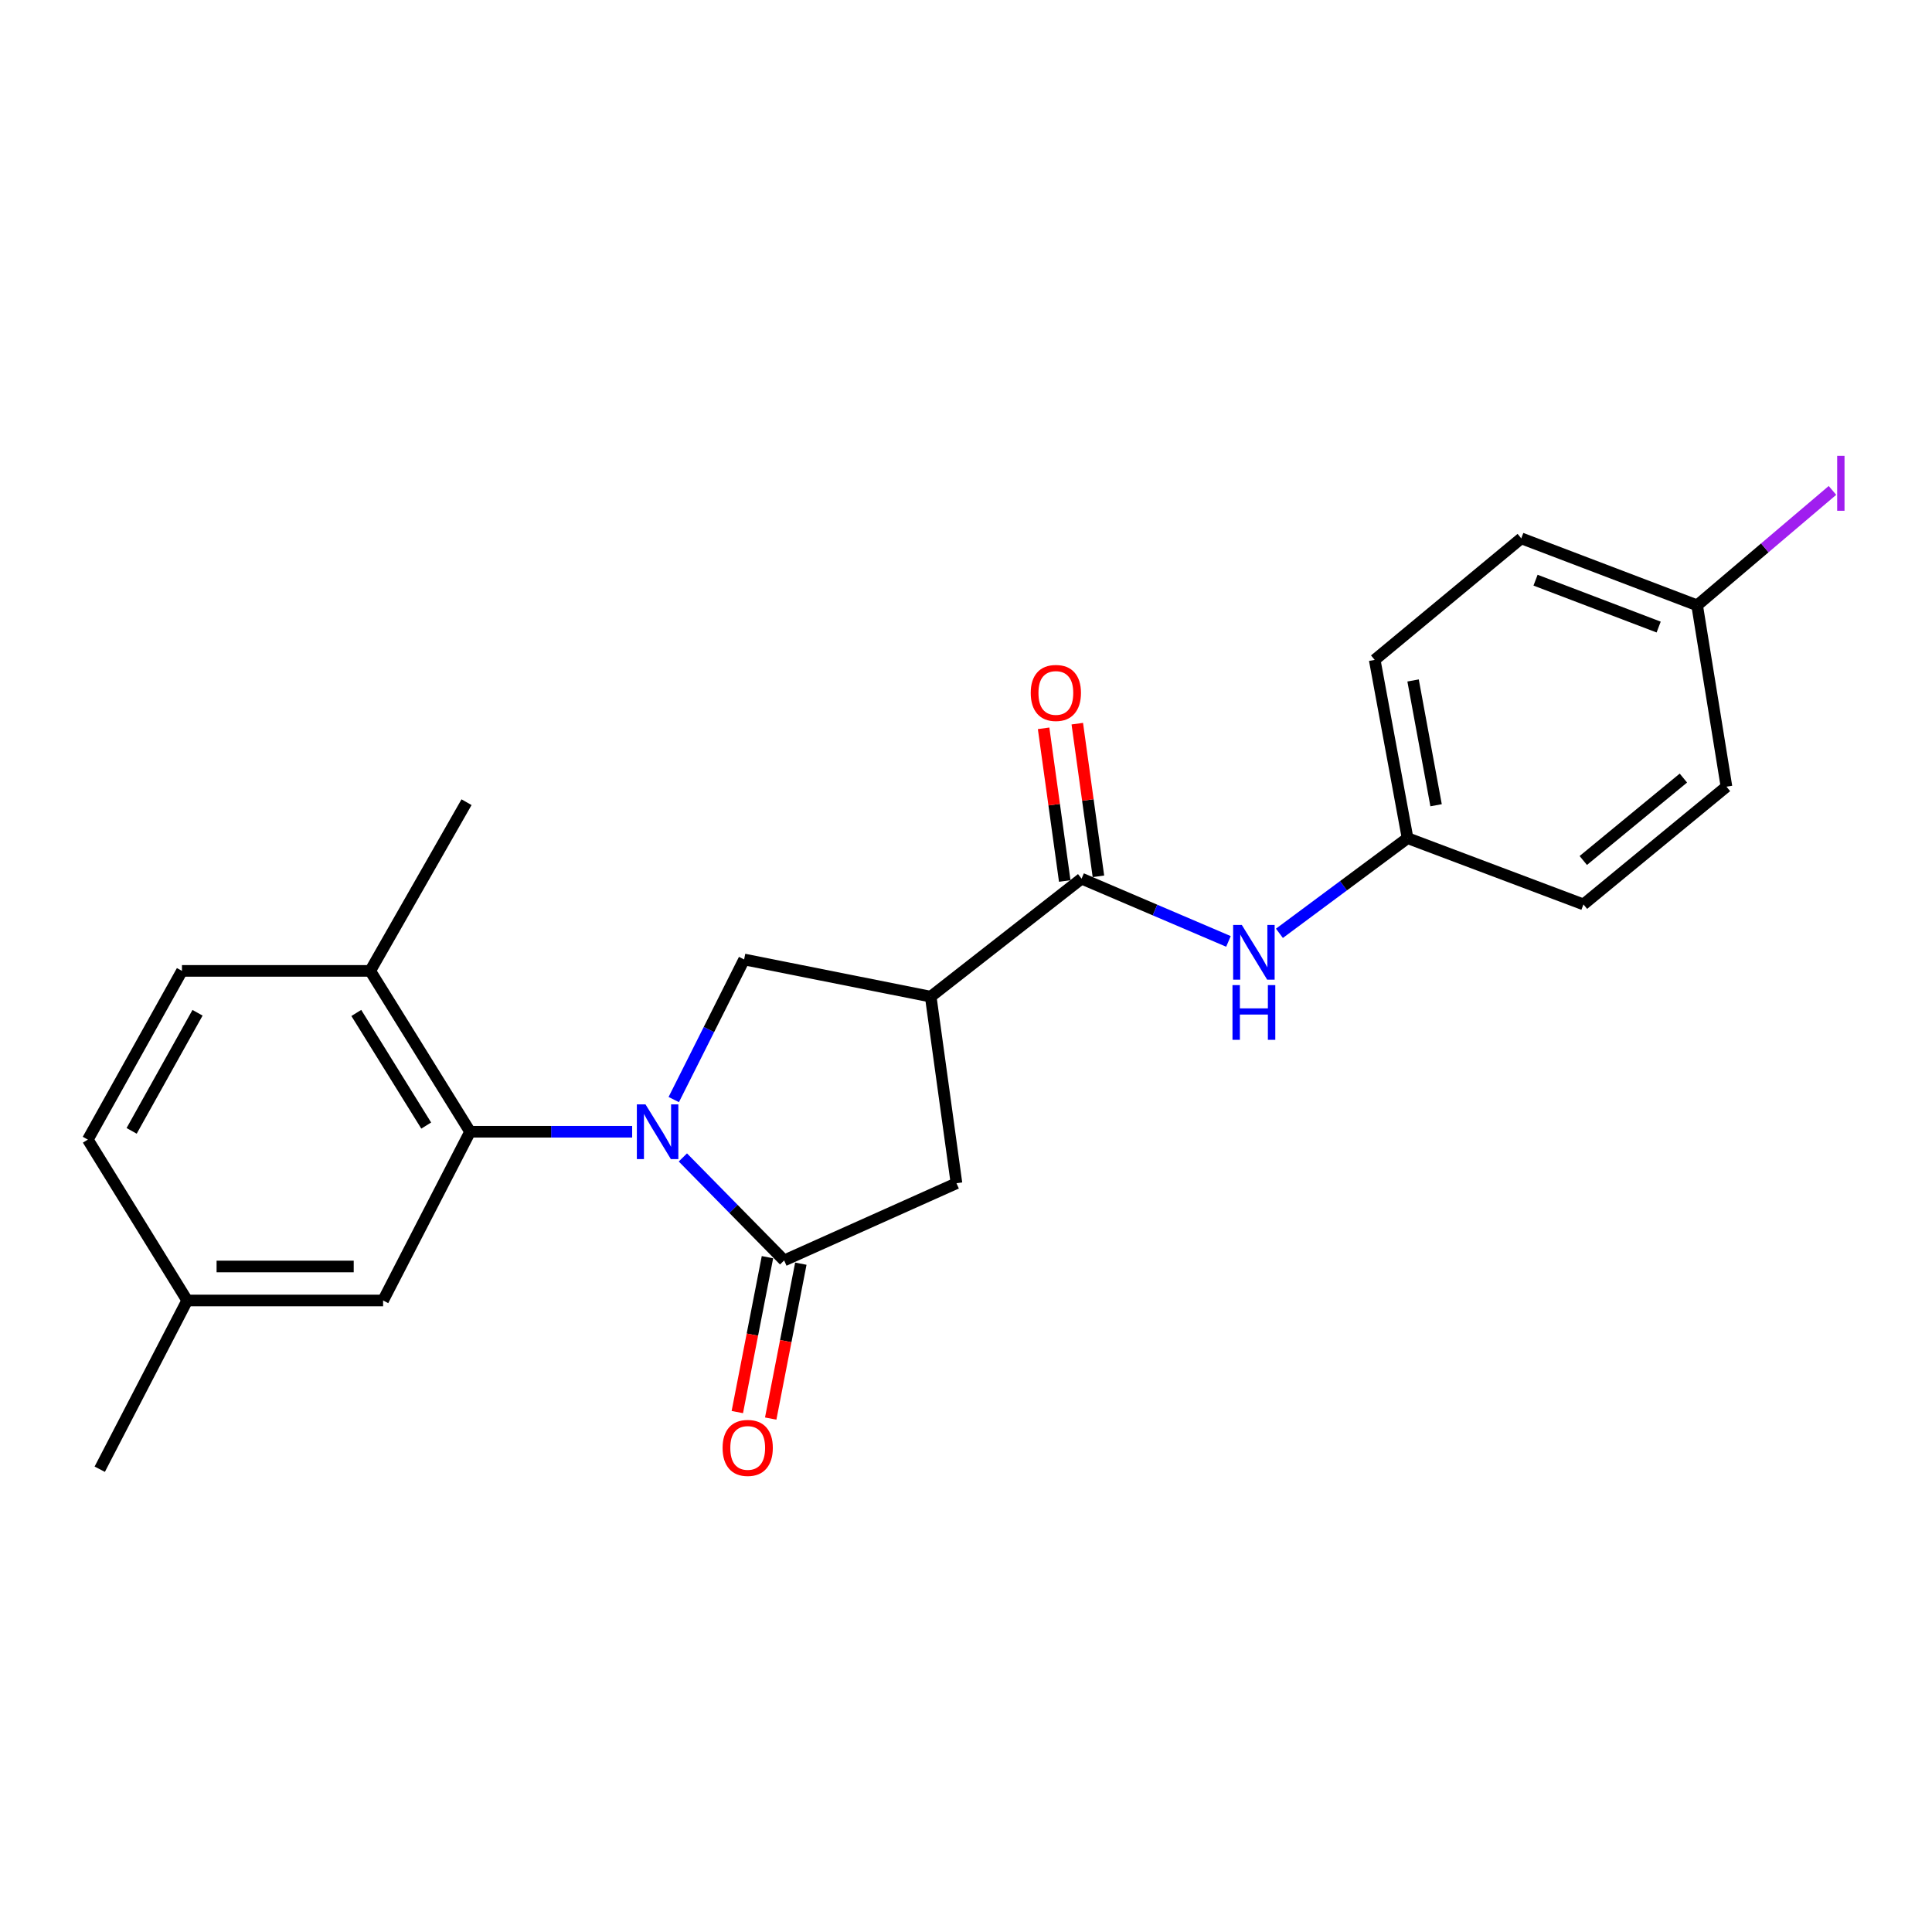 <?xml version='1.0' encoding='iso-8859-1'?>
<svg version='1.1' baseProfile='full'
              xmlns='http://www.w3.org/2000/svg'
                      xmlns:rdkit='http://www.rdkit.org/xml'
                      xmlns:xlink='http://www.w3.org/1999/xlink'
                  xml:space='preserve'
width='1000px' height='1000px' viewBox='0 0 1000 1000'>
<!-- END OF HEADER -->
<rect style='opacity:1.0;fill:#FFFFFF;stroke:none' width='1000' height='1000' x='0' y='0'> </rect>
<path class='bond-0' d='M 353.448,599.087 L 379.661,625.742' style='fill:none;fill-rule:evenodd;stroke:#0000FF;stroke-width:6px;stroke-linecap:butt;stroke-linejoin:miter;stroke-opacity:1' />
<path class='bond-0' d='M 379.661,625.742 L 405.873,652.397' style='fill:none;fill-rule:evenodd;stroke:#000000;stroke-width:6px;stroke-linecap:butt;stroke-linejoin:miter;stroke-opacity:1' />
<path class='bond-2' d='M 327.206,585.791 L 285.261,585.791' style='fill:none;fill-rule:evenodd;stroke:#0000FF;stroke-width:6px;stroke-linecap:butt;stroke-linejoin:miter;stroke-opacity:1' />
<path class='bond-2' d='M 285.261,585.791 L 243.315,585.791' style='fill:none;fill-rule:evenodd;stroke:#000000;stroke-width:6px;stroke-linecap:butt;stroke-linejoin:miter;stroke-opacity:1' />
<path class='bond-3' d='M 348.737,569.136 L 366.949,532.876' style='fill:none;fill-rule:evenodd;stroke:#0000FF;stroke-width:6px;stroke-linecap:butt;stroke-linejoin:miter;stroke-opacity:1' />
<path class='bond-3' d='M 366.949,532.876 L 385.161,496.615' style='fill:none;fill-rule:evenodd;stroke:#000000;stroke-width:6px;stroke-linecap:butt;stroke-linejoin:miter;stroke-opacity:1' />
<path class='bond-5' d='M 405.873,652.397 L 495.068,612.439' style='fill:none;fill-rule:evenodd;stroke:#000000;stroke-width:6px;stroke-linecap:butt;stroke-linejoin:miter;stroke-opacity:1' />
<path class='bond-8' d='M 397.234,650.716 L 389.435,690.801' style='fill:none;fill-rule:evenodd;stroke:#000000;stroke-width:6px;stroke-linecap:butt;stroke-linejoin:miter;stroke-opacity:1' />
<path class='bond-8' d='M 389.435,690.801 L 381.636,730.886' style='fill:none;fill-rule:evenodd;stroke:#FF0000;stroke-width:6px;stroke-linecap:butt;stroke-linejoin:miter;stroke-opacity:1' />
<path class='bond-8' d='M 414.512,654.077 L 406.714,694.162' style='fill:none;fill-rule:evenodd;stroke:#000000;stroke-width:6px;stroke-linecap:butt;stroke-linejoin:miter;stroke-opacity:1' />
<path class='bond-8' d='M 406.714,694.162 L 398.915,734.248' style='fill:none;fill-rule:evenodd;stroke:#FF0000;stroke-width:6px;stroke-linecap:butt;stroke-linejoin:miter;stroke-opacity:1' />
<path class='bond-1' d='M 481.739,515.861 L 385.161,496.615' style='fill:none;fill-rule:evenodd;stroke:#000000;stroke-width:6px;stroke-linecap:butt;stroke-linejoin:miter;stroke-opacity:1' />
<path class='bond-4' d='M 481.739,515.861 L 559.825,454.79' style='fill:none;fill-rule:evenodd;stroke:#000000;stroke-width:6px;stroke-linecap:butt;stroke-linejoin:miter;stroke-opacity:1' />
<path class='bond-23' d='M 481.739,515.861 L 495.068,612.439' style='fill:none;fill-rule:evenodd;stroke:#000000;stroke-width:6px;stroke-linecap:butt;stroke-linejoin:miter;stroke-opacity:1' />
<path class='bond-7' d='M 243.315,585.791 L 191.623,502.532' style='fill:none;fill-rule:evenodd;stroke:#000000;stroke-width:6px;stroke-linecap:butt;stroke-linejoin:miter;stroke-opacity:1' />
<path class='bond-7' d='M 220.607,582.587 L 184.422,524.305' style='fill:none;fill-rule:evenodd;stroke:#000000;stroke-width:6px;stroke-linecap:butt;stroke-linejoin:miter;stroke-opacity:1' />
<path class='bond-9' d='M 243.315,585.791 L 198.292,673.128' style='fill:none;fill-rule:evenodd;stroke:#000000;stroke-width:6px;stroke-linecap:butt;stroke-linejoin:miter;stroke-opacity:1' />
<path class='bond-6' d='M 559.825,454.79 L 597.836,471.032' style='fill:none;fill-rule:evenodd;stroke:#000000;stroke-width:6px;stroke-linecap:butt;stroke-linejoin:miter;stroke-opacity:1' />
<path class='bond-6' d='M 597.836,471.032 L 635.846,487.274' style='fill:none;fill-rule:evenodd;stroke:#0000FF;stroke-width:6px;stroke-linecap:butt;stroke-linejoin:miter;stroke-opacity:1' />
<path class='bond-10' d='M 568.544,453.583 L 563.074,414.074' style='fill:none;fill-rule:evenodd;stroke:#000000;stroke-width:6px;stroke-linecap:butt;stroke-linejoin:miter;stroke-opacity:1' />
<path class='bond-10' d='M 563.074,414.074 L 557.604,374.565' style='fill:none;fill-rule:evenodd;stroke:#FF0000;stroke-width:6px;stroke-linecap:butt;stroke-linejoin:miter;stroke-opacity:1' />
<path class='bond-10' d='M 551.107,455.997 L 545.638,416.488' style='fill:none;fill-rule:evenodd;stroke:#000000;stroke-width:6px;stroke-linecap:butt;stroke-linejoin:miter;stroke-opacity:1' />
<path class='bond-10' d='M 545.638,416.488 L 540.168,376.979' style='fill:none;fill-rule:evenodd;stroke:#FF0000;stroke-width:6px;stroke-linecap:butt;stroke-linejoin:miter;stroke-opacity:1' />
<path class='bond-12' d='M 662.228,483.083 L 695.391,458.454' style='fill:none;fill-rule:evenodd;stroke:#0000FF;stroke-width:6px;stroke-linecap:butt;stroke-linejoin:miter;stroke-opacity:1' />
<path class='bond-12' d='M 695.391,458.454 L 728.554,433.824' style='fill:none;fill-rule:evenodd;stroke:#000000;stroke-width:6px;stroke-linecap:butt;stroke-linejoin:miter;stroke-opacity:1' />
<path class='bond-11' d='M 191.623,502.532 L 94.184,502.532' style='fill:none;fill-rule:evenodd;stroke:#000000;stroke-width:6px;stroke-linecap:butt;stroke-linejoin:miter;stroke-opacity:1' />
<path class='bond-21' d='M 191.623,502.532 L 241.477,415.214' style='fill:none;fill-rule:evenodd;stroke:#000000;stroke-width:6px;stroke-linecap:butt;stroke-linejoin:miter;stroke-opacity:1' />
<path class='bond-13' d='M 198.292,673.128 L 96.893,673.128' style='fill:none;fill-rule:evenodd;stroke:#000000;stroke-width:6px;stroke-linecap:butt;stroke-linejoin:miter;stroke-opacity:1' />
<path class='bond-13' d='M 183.082,655.526 L 112.103,655.526' style='fill:none;fill-rule:evenodd;stroke:#000000;stroke-width:6px;stroke-linecap:butt;stroke-linejoin:miter;stroke-opacity:1' />
<path class='bond-24' d='M 94.184,502.532 L 45.455,589.859' style='fill:none;fill-rule:evenodd;stroke:#000000;stroke-width:6px;stroke-linecap:butt;stroke-linejoin:miter;stroke-opacity:1' />
<path class='bond-24' d='M 102.246,524.208 L 68.135,585.337' style='fill:none;fill-rule:evenodd;stroke:#000000;stroke-width:6px;stroke-linecap:butt;stroke-linejoin:miter;stroke-opacity:1' />
<path class='bond-17' d='M 728.554,433.824 L 819.588,468.119' style='fill:none;fill-rule:evenodd;stroke:#000000;stroke-width:6px;stroke-linecap:butt;stroke-linejoin:miter;stroke-opacity:1' />
<path class='bond-18' d='M 728.554,433.824 L 711.548,341.558' style='fill:none;fill-rule:evenodd;stroke:#000000;stroke-width:6px;stroke-linecap:butt;stroke-linejoin:miter;stroke-opacity:1' />
<path class='bond-18' d='M 743.314,416.793 L 731.41,352.207' style='fill:none;fill-rule:evenodd;stroke:#000000;stroke-width:6px;stroke-linecap:butt;stroke-linejoin:miter;stroke-opacity:1' />
<path class='bond-15' d='M 96.893,673.128 L 45.455,589.859' style='fill:none;fill-rule:evenodd;stroke:#000000;stroke-width:6px;stroke-linecap:butt;stroke-linejoin:miter;stroke-opacity:1' />
<path class='bond-22' d='M 96.893,673.128 L 51.625,760.465' style='fill:none;fill-rule:evenodd;stroke:#000000;stroke-width:6px;stroke-linecap:butt;stroke-linejoin:miter;stroke-opacity:1' />
<path class='bond-14' d='M 878.438,313.316 L 787.405,278.649' style='fill:none;fill-rule:evenodd;stroke:#000000;stroke-width:6px;stroke-linecap:butt;stroke-linejoin:miter;stroke-opacity:1' />
<path class='bond-14' d='M 858.519,324.566 L 794.795,300.299' style='fill:none;fill-rule:evenodd;stroke:#000000;stroke-width:6px;stroke-linecap:butt;stroke-linejoin:miter;stroke-opacity:1' />
<path class='bond-16' d='M 878.438,313.316 L 913.459,283.577' style='fill:none;fill-rule:evenodd;stroke:#000000;stroke-width:6px;stroke-linecap:butt;stroke-linejoin:miter;stroke-opacity:1' />
<path class='bond-16' d='M 913.459,283.577 L 948.479,253.838' style='fill:none;fill-rule:evenodd;stroke:#A01EEF;stroke-width:6px;stroke-linecap:butt;stroke-linejoin:miter;stroke-opacity:1' />
<path class='bond-25' d='M 878.438,313.316 L 893.616,407.176' style='fill:none;fill-rule:evenodd;stroke:#000000;stroke-width:6px;stroke-linecap:butt;stroke-linejoin:miter;stroke-opacity:1' />
<path class='bond-19' d='M 819.588,468.119 L 893.616,407.176' style='fill:none;fill-rule:evenodd;stroke:#000000;stroke-width:6px;stroke-linecap:butt;stroke-linejoin:miter;stroke-opacity:1' />
<path class='bond-19' d='M 819.504,445.388 L 871.324,402.728' style='fill:none;fill-rule:evenodd;stroke:#000000;stroke-width:6px;stroke-linecap:butt;stroke-linejoin:miter;stroke-opacity:1' />
<path class='bond-20' d='M 711.548,341.558 L 787.405,278.649' style='fill:none;fill-rule:evenodd;stroke:#000000;stroke-width:6px;stroke-linecap:butt;stroke-linejoin:miter;stroke-opacity:1' />
<path  class='atom-0' d='M 334.113 571.631
L 343.393 586.631
Q 344.313 588.111, 345.793 590.791
Q 347.273 593.471, 347.353 593.631
L 347.353 571.631
L 351.113 571.631
L 351.113 599.951
L 347.233 599.951
L 337.273 583.551
Q 336.113 581.631, 334.873 579.431
Q 333.673 577.231, 333.313 576.551
L 333.313 599.951
L 329.633 599.951
L 329.633 571.631
L 334.113 571.631
' fill='#0000FF'/>
<path  class='atom-7' d='M 642.751 478.739
L 652.031 493.739
Q 652.951 495.219, 654.431 497.899
Q 655.911 500.579, 655.991 500.739
L 655.991 478.739
L 659.751 478.739
L 659.751 507.059
L 655.871 507.059
L 645.911 490.659
Q 644.751 488.739, 643.511 486.539
Q 642.311 484.339, 641.951 483.659
L 641.951 507.059
L 638.271 507.059
L 638.271 478.739
L 642.751 478.739
' fill='#0000FF'/>
<path  class='atom-7' d='M 637.931 509.891
L 641.771 509.891
L 641.771 521.931
L 656.251 521.931
L 656.251 509.891
L 660.091 509.891
L 660.091 538.211
L 656.251 538.211
L 656.251 525.131
L 641.771 525.131
L 641.771 538.211
L 637.931 538.211
L 637.931 509.891
' fill='#0000FF'/>
<path  class='atom-9' d='M 374.009 749.436
Q 374.009 742.636, 377.369 738.836
Q 380.729 735.036, 387.009 735.036
Q 393.289 735.036, 396.649 738.836
Q 400.009 742.636, 400.009 749.436
Q 400.009 756.316, 396.609 760.236
Q 393.209 764.116, 387.009 764.116
Q 380.769 764.116, 377.369 760.236
Q 374.009 756.356, 374.009 749.436
M 387.009 760.916
Q 391.329 760.916, 393.649 758.036
Q 396.009 755.116, 396.009 749.436
Q 396.009 743.876, 393.649 741.076
Q 391.329 738.236, 387.009 738.236
Q 382.689 738.236, 380.329 741.036
Q 378.009 743.836, 378.009 749.436
Q 378.009 755.156, 380.329 758.036
Q 382.689 760.916, 387.009 760.916
' fill='#FF0000'/>
<path  class='atom-11' d='M 533.506 358.663
Q 533.506 351.863, 536.866 348.063
Q 540.226 344.263, 546.506 344.263
Q 552.786 344.263, 556.146 348.063
Q 559.506 351.863, 559.506 358.663
Q 559.506 365.543, 556.106 369.463
Q 552.706 373.343, 546.506 373.343
Q 540.266 373.343, 536.866 369.463
Q 533.506 365.583, 533.506 358.663
M 546.506 370.143
Q 550.826 370.143, 553.146 367.263
Q 555.506 364.343, 555.506 358.663
Q 555.506 353.103, 553.146 350.303
Q 550.826 347.463, 546.506 347.463
Q 542.186 347.463, 539.826 350.263
Q 537.506 353.063, 537.506 358.663
Q 537.506 364.383, 539.826 367.263
Q 542.186 370.143, 546.506 370.143
' fill='#FF0000'/>
<path  class='atom-17' d='M 950.918 235.933
L 954.718 235.933
L 954.718 264.373
L 950.918 264.373
L 950.918 235.933
' fill='#A01EEF'/>
</svg>
